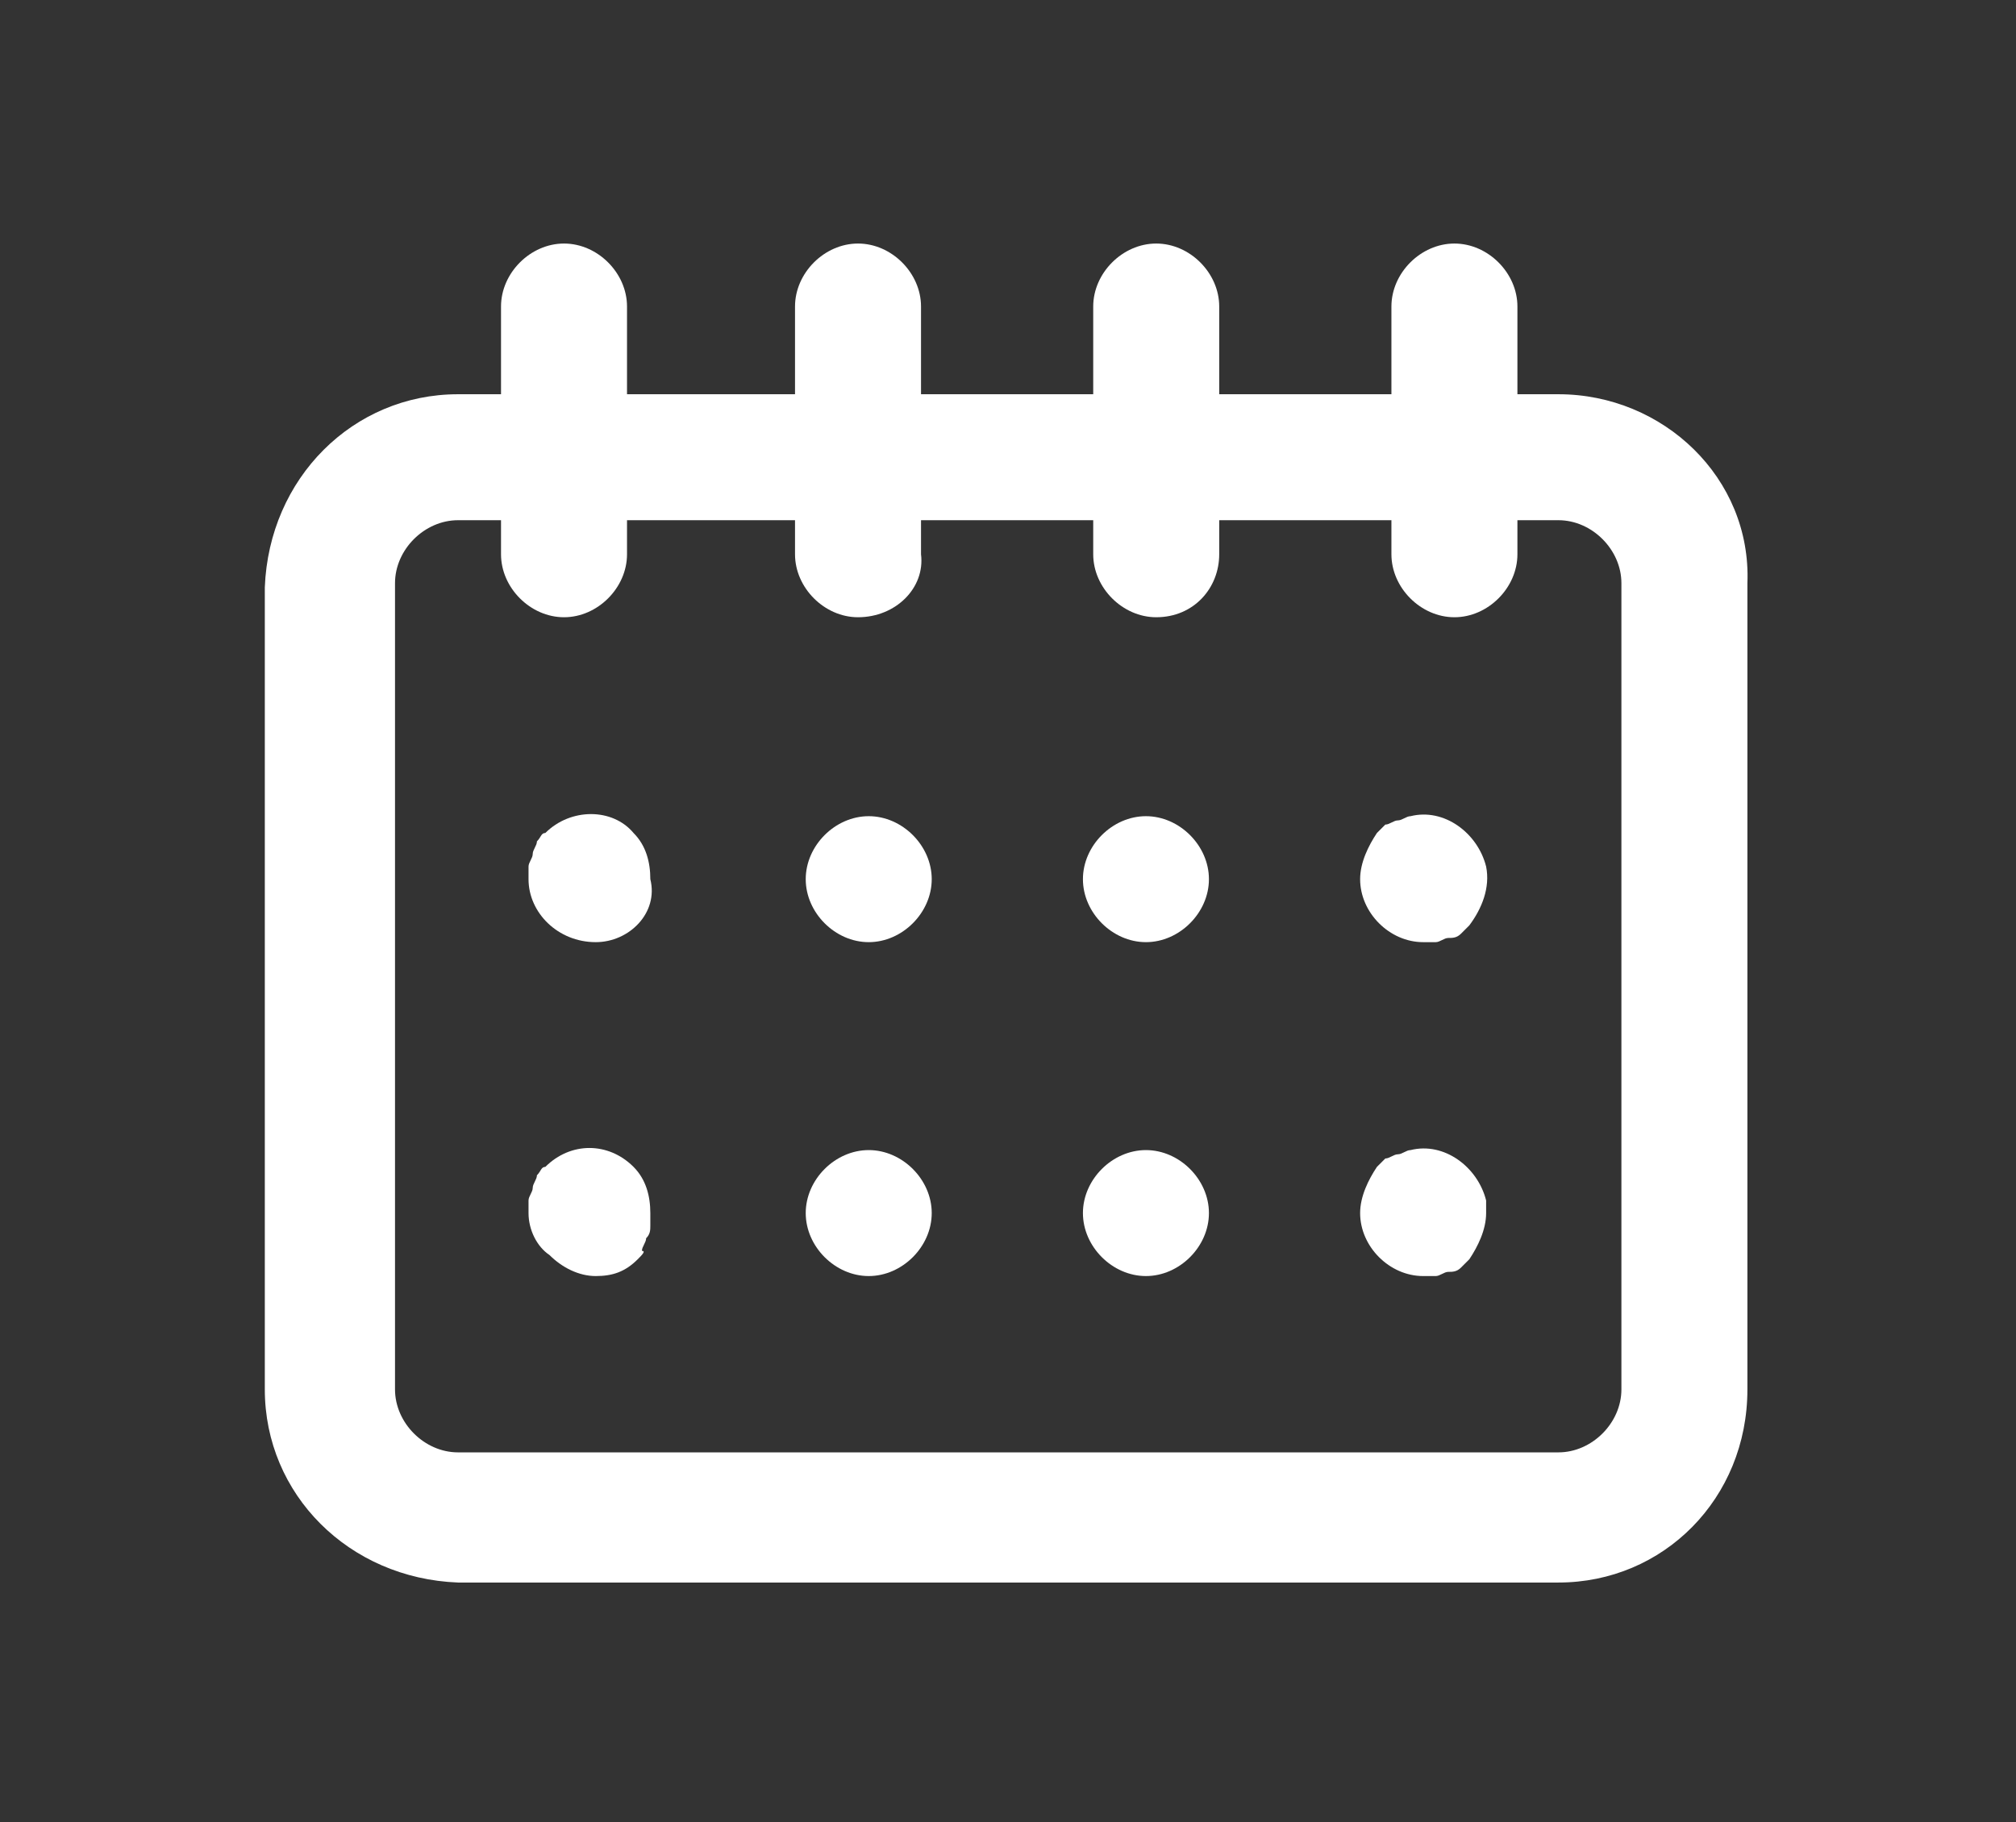 <?xml version="1.0" encoding="utf-8"?>
<!-- Generator: Adobe Illustrator 24.2.0, SVG Export Plug-In . SVG Version: 6.00 Build 0)  -->
<svg version="1.1" id="レイヤー_1" xmlns="http://www.w3.org/2000/svg" xmlns:xlink="http://www.w3.org/1999/xlink" x="0px"
	 y="0px" viewBox="0 0 48 43.4" width="48" height="43.4" style="enable-background:new 0 0 48 43.4;" xml:space="preserve">
<rect x="0" y="0" width="48" height="43.4" fill="#333333" stroke="none"/>
<style type="text/css">
	.st0{fill:#FFFFFF;}
</style>
<g id="グループ_806" transform="translate(-643.695 -318.911)">
	<path id="パス_2368" class="st0" d="M680.8,331.3c0.8,0,1.5,0.7,1.5,1.5V352c0,0.8-0.7,1.5-1.5,1.5h-26.2c-0.8,0-1.5-0.7-1.5-1.5
		v-19.2c0-0.8,0.7-1.5,1.5-1.5H680.8 M680.8,328.3h-26.2c-2.5,0-4.5,2-4.6,4.6V352c0,2.5,2,4.5,4.6,4.6h26.2c2.5,0,4.5-2,4.5-4.6
		v-19.2C685.4,330.3,683.3,328.3,680.8,328.3z"/>
	<g id="グループ_803" transform="translate(649.224 318.911)">
		<path id="パス_2369" class="st0" d="M7.9,14.7c-0.8,0-1.5-0.7-1.5-1.5c0,0,0,0,0,0V7.3c0-0.8,0.7-1.5,1.5-1.5
			c0.8,0,1.5,0.7,1.5,1.5v5.9C9.4,14,8.7,14.7,7.9,14.7z"/>
		<path id="パス_2370" class="st0" d="M14.9,14.7c-0.8,0-1.5-0.7-1.5-1.5c0,0,0,0,0,0V7.3c0-0.8,0.7-1.5,1.5-1.5
			c0.8,0,1.5,0.7,1.5,1.5c0,0,0,0,0,0v5.9C16.5,14,15.8,14.7,14.9,14.7C14.9,14.7,14.9,14.7,14.9,14.7z"/>
		<path id="パス_2371" class="st0" d="M22,14.7c-0.8,0-1.5-0.7-1.5-1.5c0,0,0,0,0,0V7.3c0-0.8,0.7-1.5,1.5-1.5
			c0.8,0,1.5,0.7,1.5,1.5v5.9C23.5,14,22.9,14.7,22,14.7C22,14.7,22,14.7,22,14.7z"/>
		<path id="パス_2372" class="st0" d="M29.1,14.7c-0.8,0-1.5-0.7-1.5-1.5c0,0,0,0,0,0V7.3c0-0.8,0.7-1.5,1.5-1.5
			c0.8,0,1.5,0.7,1.5,1.5v5.9C30.6,14,29.9,14.7,29.1,14.7C29.1,14.7,29.1,14.7,29.1,14.7z"/>
	</g>
	<g id="グループ_804" transform="translate(649.979 332.549)">
		<path id="パス_2373" class="st0" d="M7.9,8.8C7,8.8,6.3,8.1,6.3,7.3c0-0.1,0-0.2,0-0.3c0-0.1,0.1-0.2,0.1-0.3
			c0-0.1,0.1-0.2,0.1-0.3c0.1-0.1,0.1-0.2,0.2-0.2c0.6-0.6,1.6-0.6,2.1,0c0.3,0.3,0.4,0.7,0.4,1.1C9.4,8.1,8.7,8.8,7.9,8.8
			C7.9,8.8,7.9,8.8,7.9,8.8L7.9,8.8z"/>
		<path id="パス_2374" class="st0" d="M19.5,7.3c0-0.8,0.7-1.5,1.5-1.5c0,0,0,0,0,0l0,0c0.8,0,1.5,0.7,1.5,1.5c0,0,0,0,0,0l0,0
			c0,0.8-0.7,1.5-1.5,1.5l0,0C20.2,8.8,19.5,8.1,19.5,7.3z M12.9,7.3c0-0.8,0.7-1.5,1.5-1.5l0,0c0.8,0,1.5,0.7,1.5,1.5c0,0,0,0,0,0
			l0,0c0,0.8-0.7,1.5-1.5,1.5l0,0l0,0C13.6,8.8,12.9,8.1,12.9,7.3L12.9,7.3z"/>
		<path id="パス_2375" class="st0" d="M27.6,8.8c-0.8,0-1.5-0.7-1.5-1.5c0,0,0,0,0,0c0-0.4,0.2-0.8,0.4-1.1
			c0.1-0.1,0.1-0.1,0.2-0.2C26.8,6,26.9,5.9,27,5.9c0.1,0,0.2-0.1,0.3-0.1c0.8-0.2,1.6,0.4,1.8,1.2c0.1,0.5-0.1,1-0.4,1.4
			c-0.1,0.1-0.1,0.1-0.2,0.2c-0.1,0.1-0.2,0.1-0.3,0.1c-0.1,0-0.2,0.1-0.3,0.1C27.8,8.8,27.7,8.8,27.6,8.8z"/>
	</g>
	<g id="グループ_805" transform="translate(649.979 340.501)">
		<path id="パス_2376" class="st0" d="M7.9,8.8c-0.4,0-0.8-0.2-1.1-0.5C6.5,8.1,6.3,7.7,6.3,7.3c0-0.1,0-0.2,0-0.3
			c0-0.1,0.1-0.2,0.1-0.3c0-0.1,0.1-0.2,0.1-0.3c0.1-0.1,0.1-0.2,0.2-0.2c0.6-0.6,1.5-0.6,2.1,0c0.3,0.3,0.4,0.7,0.4,1.1
			c0,0.1,0,0.2,0,0.3c0,0.1,0,0.2-0.1,0.3c0,0.1-0.1,0.2-0.1,0.3C9.1,8.2,9,8.3,8.9,8.4C8.6,8.7,8.3,8.8,7.9,8.8z"/>
		<path id="パス_2377" class="st0" d="M19.5,7.3c0-0.8,0.7-1.5,1.5-1.5l0,0c0.8,0,1.5,0.7,1.5,1.5l0,0c0,0.8-0.7,1.5-1.5,1.5l0,0
			C20.2,8.8,19.5,8.1,19.5,7.3z M12.9,7.3c0-0.8,0.7-1.5,1.5-1.5l0,0c0.8,0,1.5,0.7,1.5,1.5v0l0,0c0,0.8-0.7,1.5-1.5,1.5l0,0l0,0
			C13.6,8.8,12.9,8.1,12.9,7.3L12.9,7.3z"/>
		<path id="パス_2378" class="st0" d="M27.6,8.8c-0.8,0-1.5-0.7-1.5-1.5c0-0.4,0.2-0.8,0.4-1.1c0.1-0.1,0.1-0.1,0.2-0.2
			C26.8,6,26.9,5.9,27,5.9c0.1,0,0.2-0.1,0.3-0.1c0.8-0.2,1.6,0.4,1.8,1.2c0,0.1,0,0.2,0,0.3c0,0.4-0.2,0.8-0.4,1.1
			c-0.1,0.1-0.1,0.1-0.2,0.2c-0.1,0.1-0.2,0.1-0.3,0.1c-0.1,0-0.2,0.1-0.3,0.1C27.8,8.8,27.7,8.8,27.6,8.8z"/>
	</g>
</g>
</svg>
